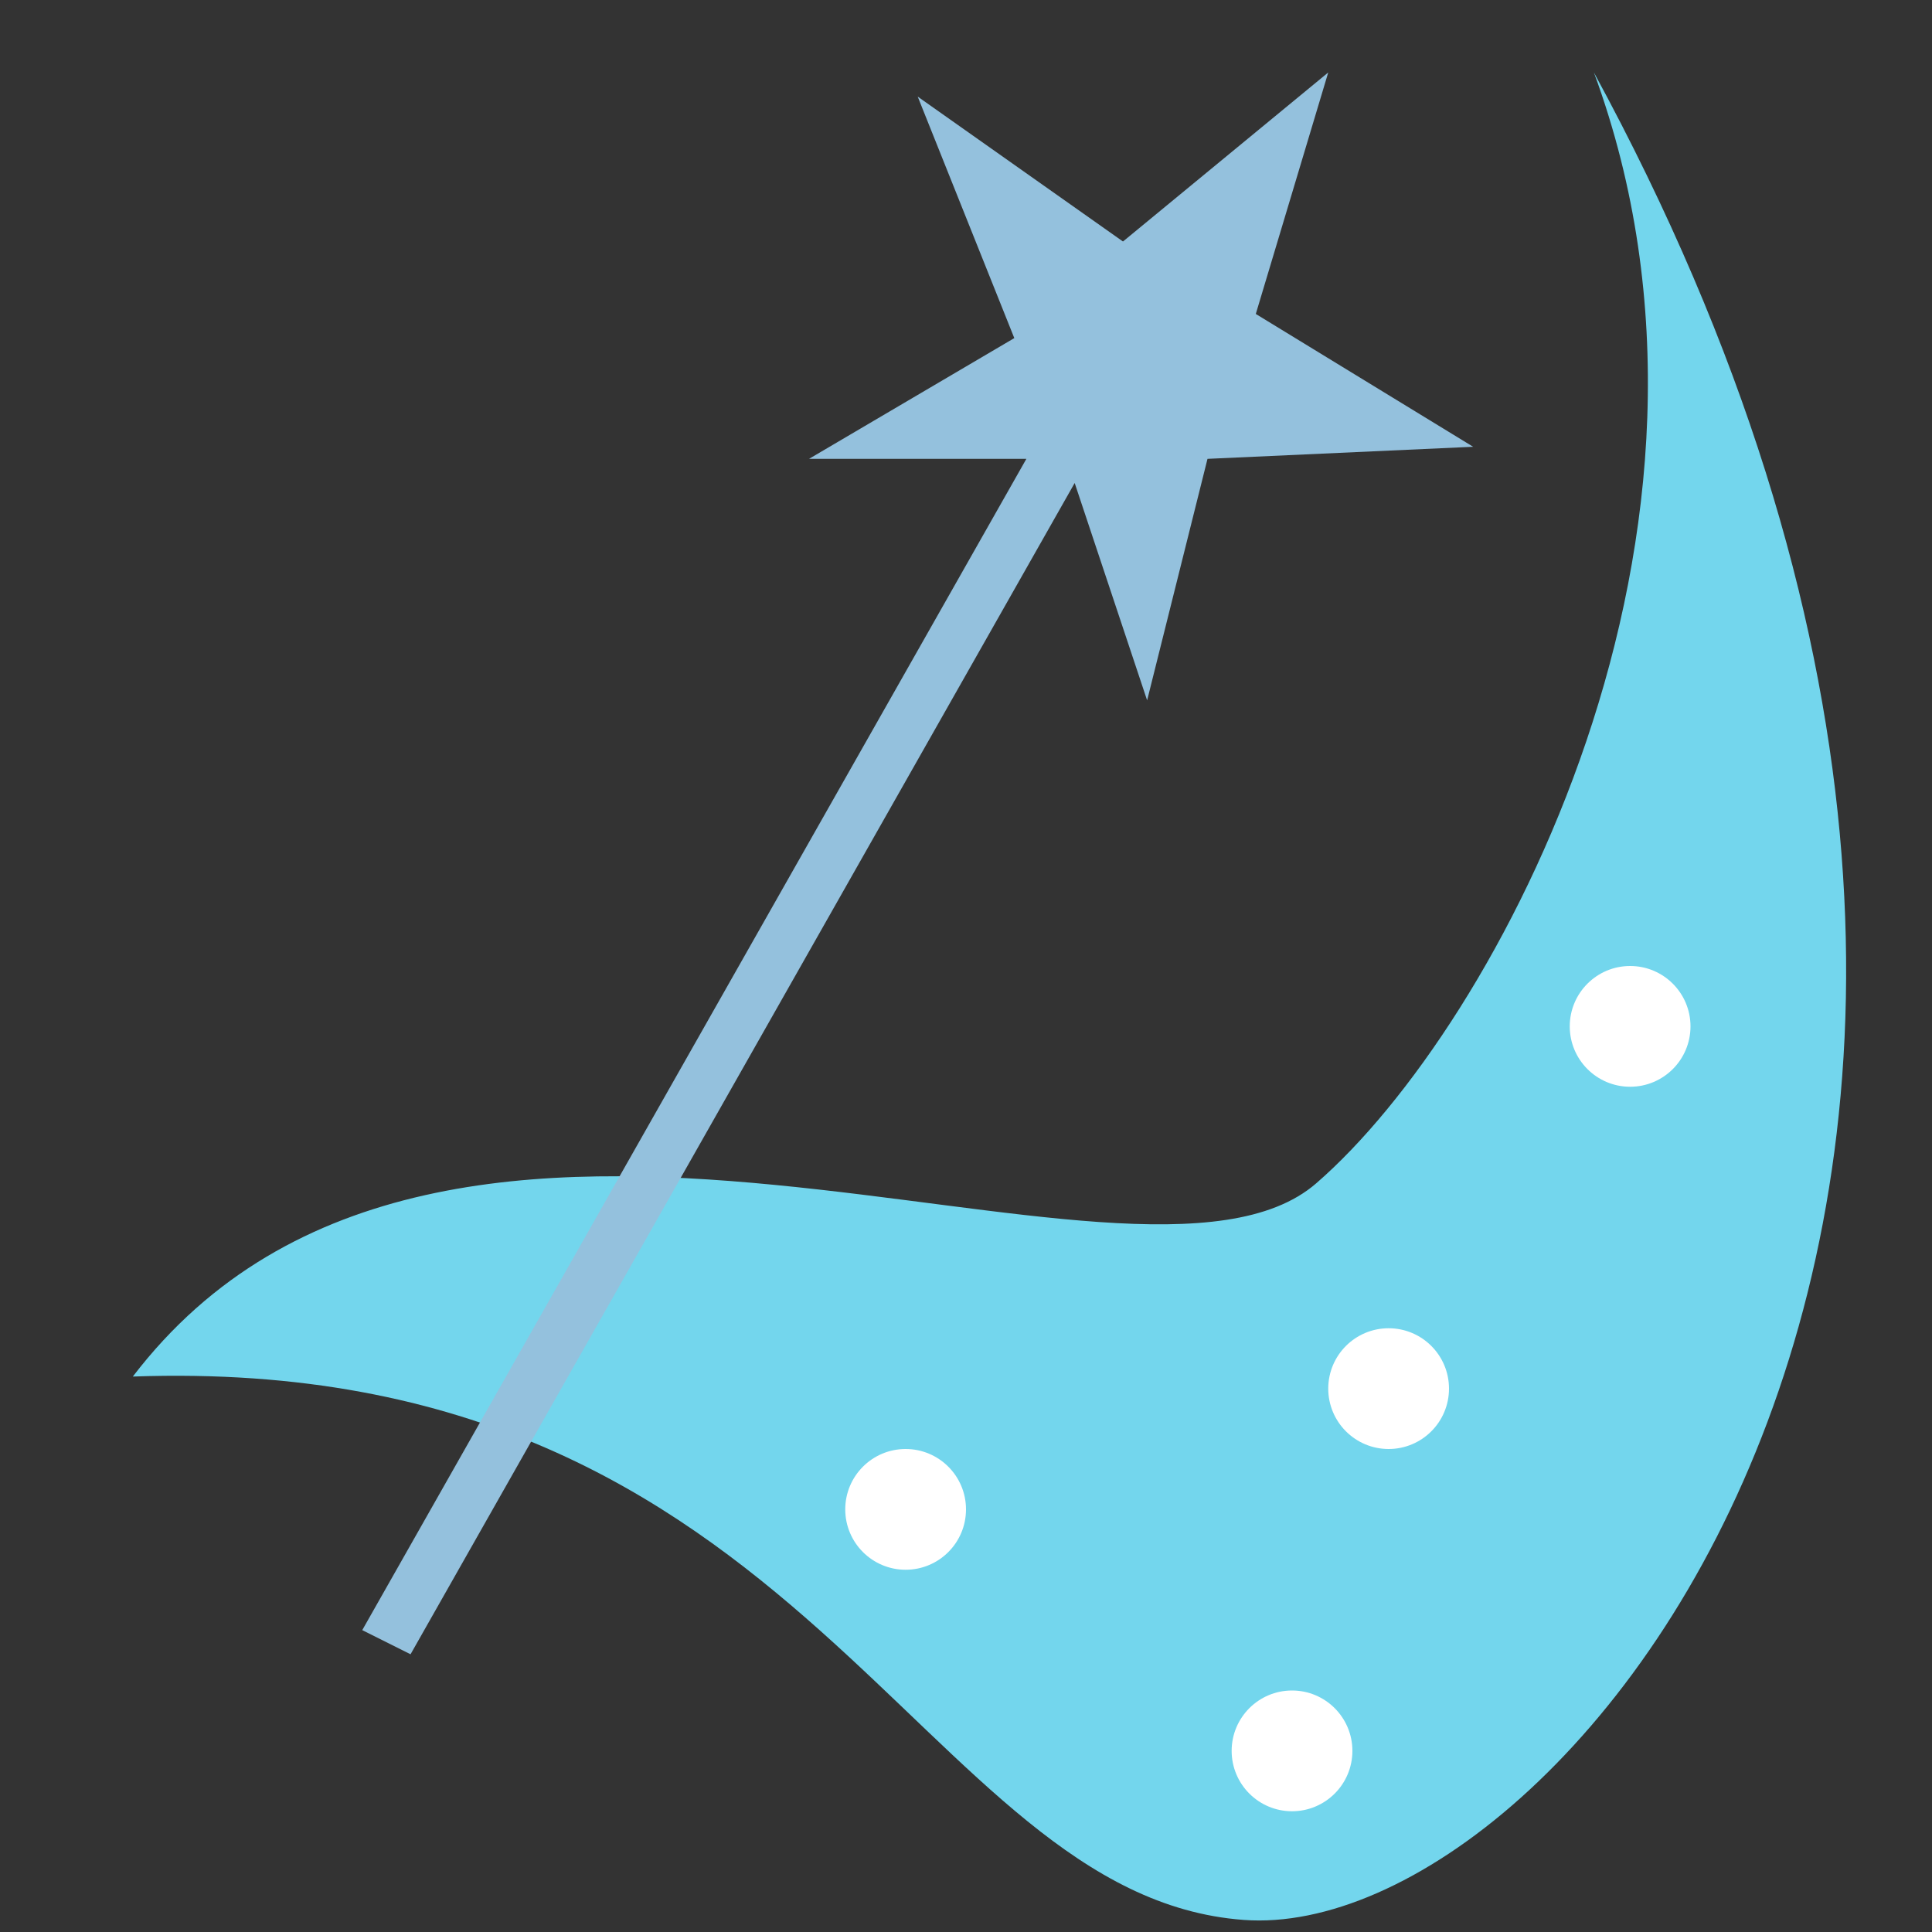<?xml version="1.0" encoding="UTF-8" standalone="no"?>
<svg xmlns="http://www.w3.org/2000/svg" xmlns:xlink="http://www.w3.org/1999/xlink" viewBox="0 0 16 16"><rect x="0" y="0" width="16" height="16" fill="#333333" stroke="none"/><path d="m13.2,.6c5,9.2-.2,15.5-2.9,15.3s-3.6,-4.7-9.2,-4.5c2.6,-3.4 8.3,-.3 9.8,-1.6s3.7,-5.4 2.3,-9.2" fill="#73d6ed"></path><path d="m11,0.6-1.7,1.4-1.7,-1.2.8,2-1.7,1h1.8l-5.5,9.7.4,.2 5.5,-9.7.6,1.8 .5,-2 2.2,-.1-1.8,-1.1.6,-2" fill="#94c1dd"></path><circle cx="13.5" cy="8.5" fill="#fff" id="e" r="0.5"></circle><use x="-2" y="3" xlink:href="#e"></use><use x="-6" y="4" xlink:href="#e"></use><use x="-2.8" y="6" xlink:href="#e"></use></svg>
